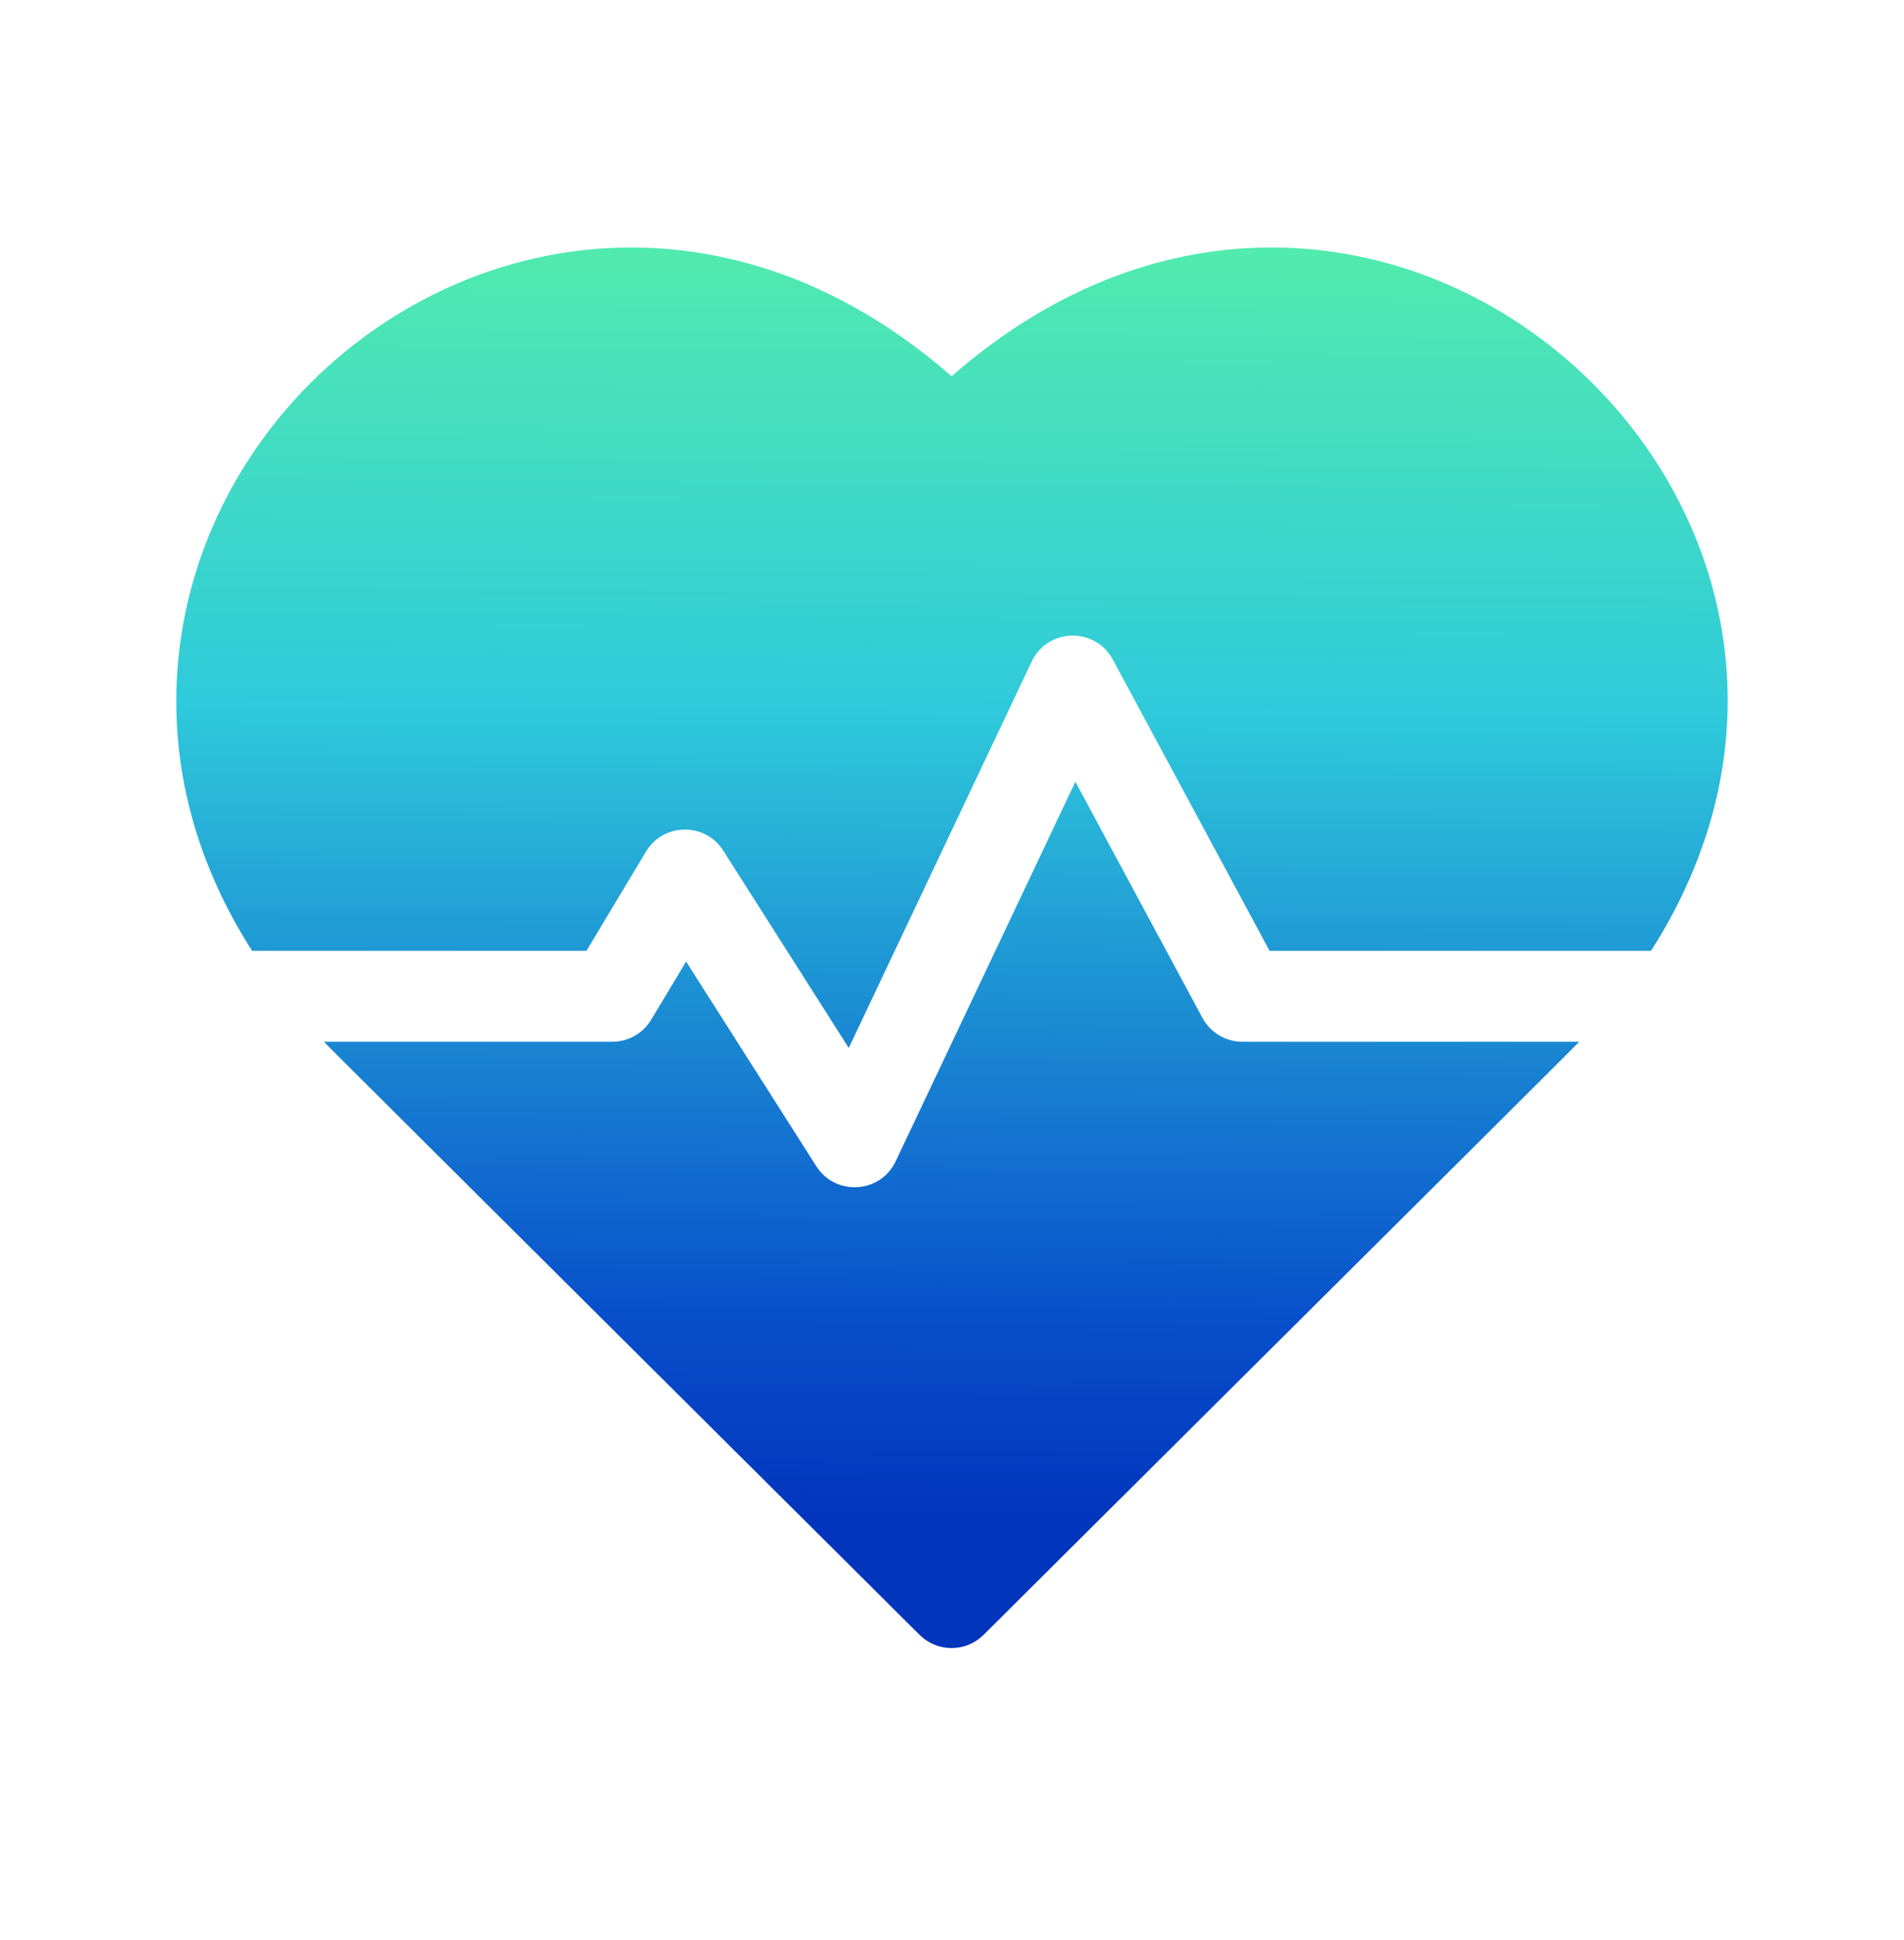 <?xml version="1.0" encoding="UTF-8"?> <svg xmlns="http://www.w3.org/2000/svg" width="54" height="55" viewBox="0 0 54 55" fill="none"><path fill-rule="evenodd" clip-rule="evenodd" d="M5.002 19.64C5.202 9.648 17.397 2.278 26.988 10.666C39.001 0.159 54.839 14.428 46.825 26.953H36.007L31.56 18.695C31.061 17.768 29.712 17.798 29.26 18.754L24.072 29.706L20.513 24.113C19.995 23.299 18.81 23.326 18.32 24.142L16.633 26.953H7.15C5.687 24.667 4.952 22.186 5.002 19.64ZM30.499 22.161L34.103 28.854C34.327 29.271 34.763 29.531 35.237 29.531H44.787C44.77 29.549 44.758 29.561 44.747 29.573C44.592 29.737 44.43 29.895 27.897 46.342C27.394 46.843 26.582 46.843 26.079 46.342C9.478 29.827 9.35 29.704 9.23 29.574C9.219 29.563 9.209 29.552 9.189 29.531H17.364C17.817 29.531 18.236 29.294 18.469 28.906L19.459 27.257L23.151 33.059C23.695 33.913 24.97 33.834 25.403 32.919L30.499 22.161Z" fill="url(#paint0_linear_8284_44025)"></path><defs><linearGradient id="paint0_linear_8284_44025" x1="37.174" y1="7.015" x2="36.875" y2="43.248" gradientUnits="userSpaceOnUse"><stop stop-color="#51EBAE"></stop><stop offset="0.363" stop-color="#2FCADB"></stop><stop offset="0.84" stop-color="#084FCB"></stop><stop offset="1" stop-color="#0135BC"></stop></linearGradient></defs></svg> 